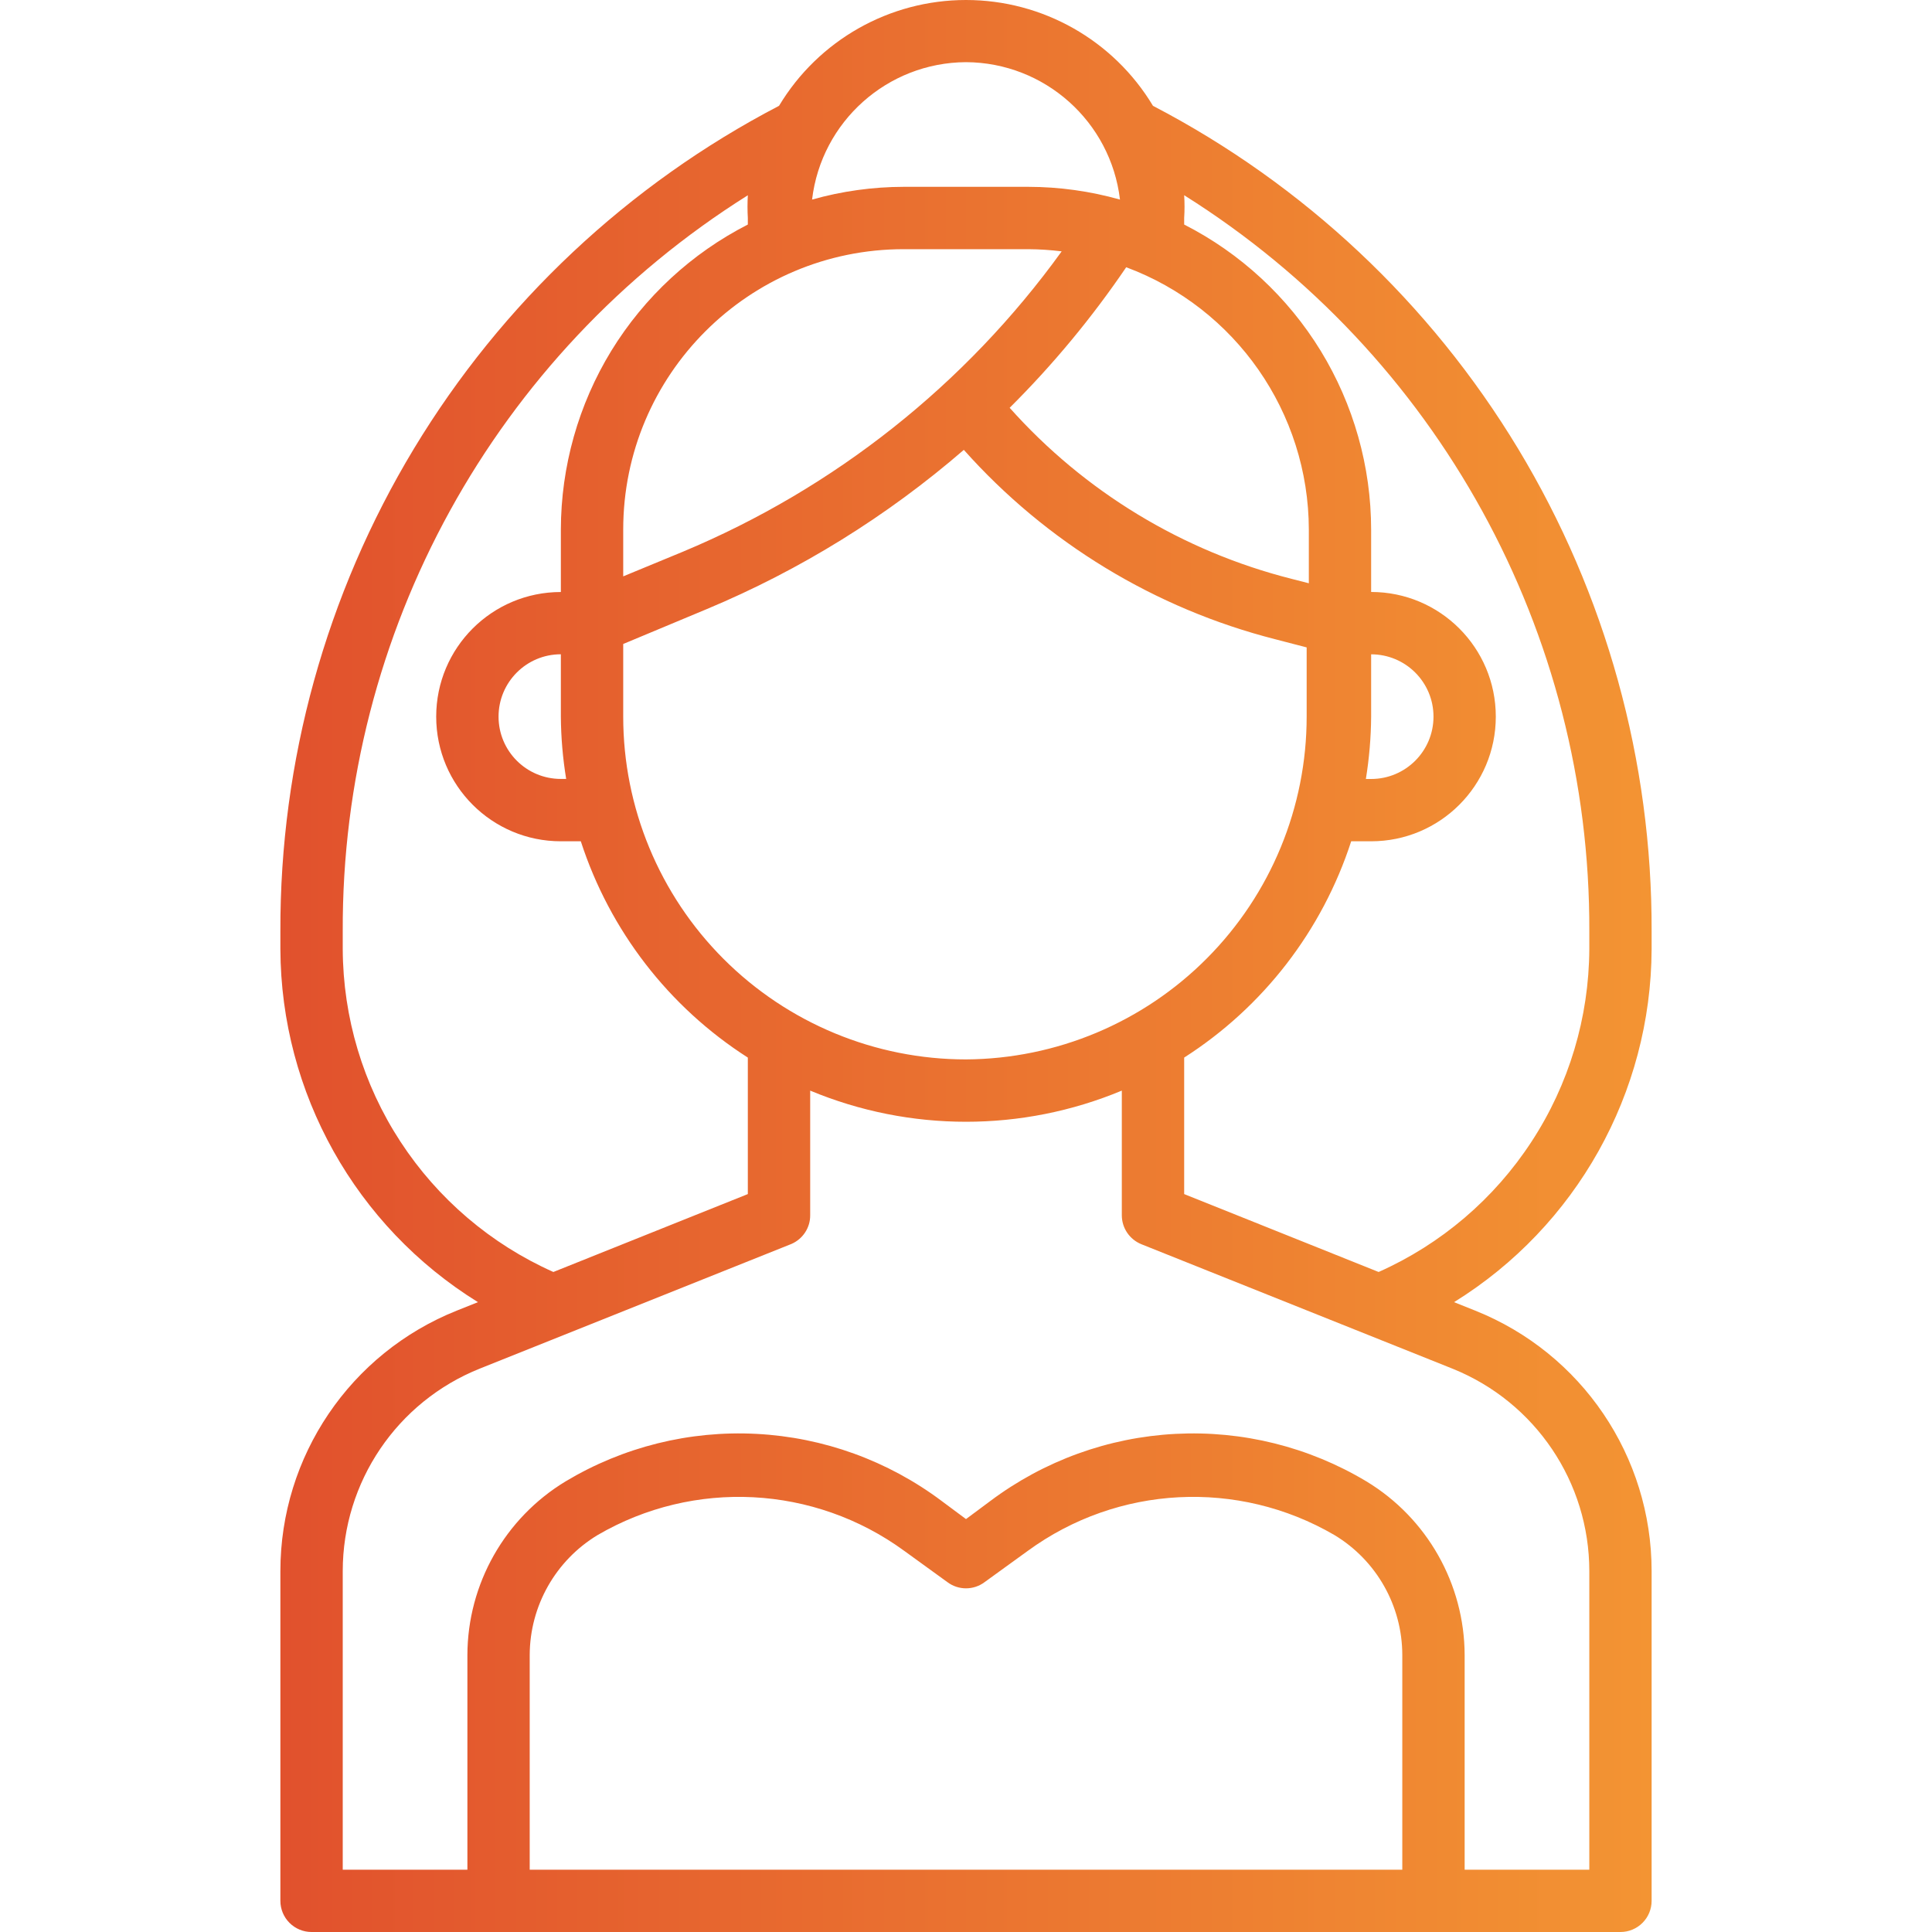 <svg xmlns="http://www.w3.org/2000/svg" width="40" height="40" viewBox="0 0 40 40" fill="none"><g id="Icon"><path id="Vector" d="M34.195 19.65V19.282C34.206 15.761 33.25 12.303 31.43 9.289C29.609 6.275 26.994 3.818 23.871 2.191C23.055 0.832 21.586 0 20 0C18.414 0 16.945 0.832 16.129 2.191C13.006 3.818 10.391 6.275 8.57 9.289C6.75 12.303 5.794 15.761 5.805 19.282V19.65C5.816 22.629 7.363 25.392 9.896 26.96L9.457 27.135C7.25 28.017 5.805 30.153 5.805 32.528V39.355C5.805 39.526 5.873 39.69 5.994 39.811C6.115 39.932 6.279 40 6.45 40H33.55C33.721 40 33.885 39.932 34.006 39.811C34.127 39.69 34.195 39.526 34.195 39.355V32.528C34.195 30.152 32.749 28.017 30.543 27.135L30.104 26.96C32.636 25.392 34.184 22.629 34.195 19.65ZM20 1.287C21.628 1.295 22.996 2.516 23.188 4.132C22.57 3.958 21.933 3.869 21.291 3.868H18.71C18.068 3.869 17.43 3.958 16.813 4.132C17.005 2.516 18.372 1.295 20 1.287ZM20 21.934C18.118 21.934 16.313 21.186 14.982 19.855C13.651 18.524 12.903 16.719 12.903 14.837V13.333L14.632 12.611C16.571 11.801 18.366 10.688 19.955 9.314C21.667 11.235 23.914 12.601 26.407 13.236L27.053 13.404V14.837C27.053 16.711 26.311 18.51 24.99 19.839C23.669 21.169 21.875 21.923 20 21.934ZM11.722 16.127H11.612C10.899 16.127 10.322 15.55 10.322 14.837C10.322 14.124 10.899 13.546 11.612 13.546V14.837C11.615 15.269 11.652 15.7 11.722 16.127ZM18.71 5.159H21.291C21.521 5.16 21.752 5.176 21.981 5.204C19.991 7.962 17.274 10.114 14.135 11.424L12.903 11.933V10.965C12.903 7.759 15.503 5.159 18.71 5.159ZM28.388 14.837V13.547C29.101 13.547 29.679 14.124 29.679 14.837C29.679 15.55 29.101 16.128 28.388 16.128H28.279C28.348 15.7 28.385 15.27 28.388 14.837ZM27.098 12.076L26.743 11.985C24.486 11.414 22.452 10.18 20.904 8.443C21.799 7.553 22.607 6.578 23.317 5.533C25.586 6.378 27.094 8.543 27.098 10.966L27.098 12.076ZM7.096 19.651V19.283C7.071 13.095 10.243 7.333 15.483 4.043C15.474 4.199 15.474 4.357 15.483 4.514V4.649C14.319 5.243 13.341 6.148 12.657 7.262C11.975 8.377 11.614 9.659 11.612 10.966V12.257C10.186 12.257 9.031 13.411 9.031 14.837C9.031 16.263 10.186 17.418 11.612 17.418H12.025C12.625 19.267 13.846 20.849 15.483 21.896V24.722L11.457 26.335C10.164 25.759 9.065 24.822 8.291 23.637C7.516 22.451 7.102 21.067 7.096 19.651ZM10.967 38.71V34.265C10.97 33.248 11.504 32.306 12.374 31.781C14.367 30.619 16.859 30.748 18.723 32.11L19.613 32.755C19.842 32.928 20.158 32.928 20.387 32.755L21.278 32.11C23.141 30.748 25.633 30.619 27.627 31.781C28.498 32.305 29.032 33.247 29.033 34.265V38.71H10.967ZM32.905 32.529V38.71H30.324V34.265C30.319 32.795 29.548 31.432 28.291 30.671C27.099 29.956 25.723 29.614 24.336 29.687C22.949 29.759 21.615 30.243 20.503 31.077L20 31.451L19.497 31.077C18.385 30.243 17.051 29.759 15.664 29.687C14.277 29.614 12.901 29.956 11.709 30.671C10.452 31.432 9.681 32.795 9.677 34.265V38.71H7.096V32.529C7.096 30.682 8.22 29.021 9.935 28.335L16.387 25.754C16.622 25.651 16.776 25.419 16.774 25.161V22.58C18.839 23.44 21.162 23.44 23.226 22.58V25.161C23.226 25.425 23.387 25.662 23.633 25.761L30.085 28.342C31.79 29.034 32.905 30.688 32.905 32.529ZM28.543 26.335L24.517 24.722V21.896C26.154 20.849 27.375 19.267 27.975 17.418H28.388C29.814 17.418 30.969 16.263 30.969 14.837C30.969 13.411 29.814 12.256 28.388 12.256V10.966C28.387 9.659 28.025 8.377 27.343 7.262C26.659 6.147 25.682 5.242 24.517 4.649V4.513C24.527 4.357 24.527 4.199 24.517 4.042C29.758 7.333 32.929 13.095 32.905 19.282V19.65C32.898 21.067 32.484 22.451 31.709 23.636C30.935 24.822 29.837 25.759 28.543 26.335Z" fill="url(#paint0_linear_3980_2450)"/></g><defs><linearGradient id="paint0_linear_3980_2450" x1="5.805" y1="20" x2="34.195" y2="20" gradientUnits="userSpaceOnUse"><stop stop-color="#E1512D"/><stop offset="1" stop-color="#F39433"/></linearGradient></defs></svg>